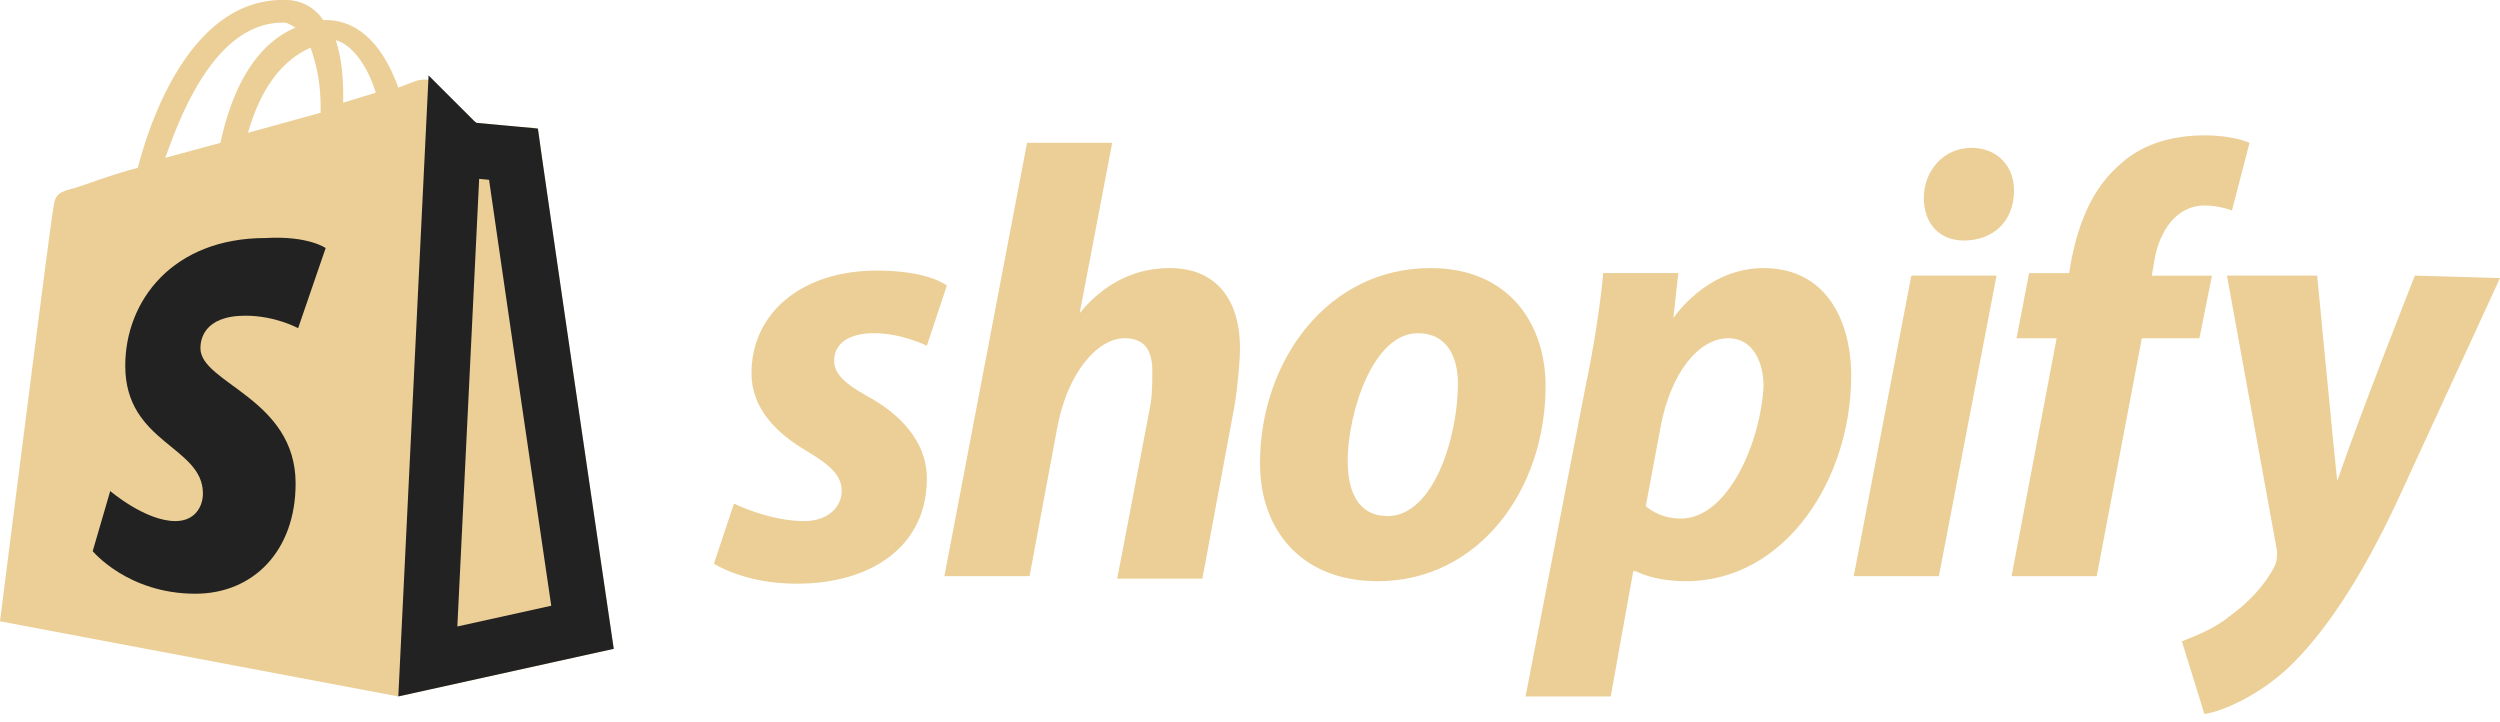 <svg viewBox="0 0 90 26" width="90" height="26" fill="none" xmlns="http://www.w3.org/2000/svg"><path d="M10.19.813c.18 0 .27.09.451.18-1.082.451-2.164 1.624-2.705 4.149l-1.984.54C6.583 3.88 7.846.814 10.19.814zm.992.902c.18.541.361 1.172.361 2.164v.18l-2.615.722c.54-1.894 1.443-2.705 2.254-3.066zm2.345 1.623l-1.172.36v-.27c0-.811-.09-1.443-.27-1.984.63.18 1.171.992 1.442 1.894zm5.862 1.443c0-.09-.09-.18-.18-.18-.18 0-2.075-.18-2.075-.18s-1.352-1.353-1.533-1.444c-.18-.18-.45-.09-.54-.09 0 0-.271.09-.722.27-.451-1.262-1.263-2.434-2.616-2.434h-.09A1.595 1.595 0 0010.281 0C7.034-.089 5.5 3.97 4.96 6.044c-.722.18-1.443.45-2.255.721-.721.18-.721.27-.811.902-.09.45-1.894 14.7-1.894 14.7l14.339 2.705 7.755-1.714S19.39 4.961 19.39 4.781z" fill="#EBCF97"/><path d="M16.427 5.127l.255.254.358.034.095-.995-.095.995h.005l.016.002.06.006.217.02a466.37 466.37 0 001.146.107l.031.221a5155.543 5155.543 0 001.237 8.51l.93 6.345.288 1.956-5.568 1.23.916-18.794.052.052.043.042.01.011.004.003h0zm2.691.473a.848.848 0 010 0z" fill="#EBCF97" stroke="#222" stroke-width="2"/><path d="M11.724 8.93l-.992 2.885s-.812-.45-1.894-.45c-1.533 0-1.623.901-1.623 1.171 0 1.263 3.427 1.804 3.427 4.87 0 2.435-1.534 3.968-3.608 3.968-2.435 0-3.697-1.533-3.697-1.533l.631-2.164s1.263 1.082 2.345 1.082c.721 0 .992-.541.992-.992 0-1.713-2.796-1.804-2.796-4.6 0-2.344 1.714-4.598 5.05-4.598 1.533-.09 2.165.36 2.165.36z" fill="#222"/><path d="M31.202 14.25c-.812-.451-1.172-.812-1.172-1.263 0-.63.54-.992 1.443-.992.992 0 1.894.451 1.894.451l.72-2.164s-.63-.541-2.524-.541c-2.705 0-4.51 1.533-4.51 3.697 0 1.263.903 2.165 1.985 2.796.902.54 1.262.902 1.262 1.443 0 .54-.45 1.082-1.352 1.082-1.263 0-2.525-.631-2.525-.631l-.722 2.164s1.082.721 2.976.721c2.706 0 4.69-1.352 4.69-3.787 0-1.353-.992-2.345-2.165-2.976zm10.912-4.6c-1.353 0-2.435.632-3.246 1.624l1.172-6.132h-3.066l-2.976 15.6h3.066l.992-5.32c.36-1.984 1.443-3.246 2.435-3.246.721 0 .992.45.992 1.172 0 .45 0 .902-.09 1.353l-1.173 6.132h3.066l1.173-6.313c.09-.63.18-1.442.18-1.984 0-1.803-.902-2.885-2.525-2.885zm7.846 8.928c-1.083 0-1.443-.901-1.443-1.983 0-1.714.902-4.6 2.525-4.6 1.082 0 1.443.902 1.443 1.804 0 1.984-.902 4.78-2.525 4.78zm1.533-8.927c-3.698 0-6.133 3.336-6.133 7.034 0 2.344 1.443 4.238 4.239 4.238 3.607 0 6.042-3.246 6.042-7.034 0-2.164-1.262-4.238-4.148-4.238zm9.018 9.018c-.812 0-1.263-.451-1.263-.451l.541-2.886c.361-1.894 1.353-3.156 2.435-3.156.902 0 1.263.902 1.263 1.713-.09 1.984-1.263 4.78-2.976 4.78zm2.976-9.018c-2.074 0-3.247 1.803-3.247 1.803l.18-1.623h-2.705c-.09 1.082-.36 2.796-.631 4.058L54.92 25.072h3.066l.811-4.51h.09s.632.361 1.804.361c3.607 0 5.952-3.697 5.952-7.395 0-1.984-.902-3.877-3.156-3.877zm7.485-4.329c-.992 0-1.714.812-1.714 1.804 0 .901.541 1.533 1.443 1.533.992 0 1.804-.632 1.804-1.804 0-.902-.631-1.533-1.533-1.533zm-4.239 15.42H69.8l2.075-10.82h-3.067l-2.074 10.82zM79.63 9.923h-2.164l.09-.542c.18-1.082.811-1.984 1.803-1.984.542 0 .992.18.992.18l.632-2.434s-.541-.27-1.623-.27c-1.083 0-2.165.27-2.977.991-1.082.902-1.532 2.164-1.803 3.427l-.09.541h-1.443l-.451 2.345h1.443l-1.623 8.567h3.066l1.623-8.567h2.074l.451-2.255zm7.305 0s-1.894 4.779-2.796 7.394c-.09-.812-.721-7.395-.721-7.395H80.17l1.804 9.92c0 .18 0 .36-.09.541-.361.722-.992 1.353-1.624 1.804-.54.45-1.262.721-1.713.901l.812 2.616c.63-.09 1.893-.631 2.975-1.623 1.353-1.263 2.706-3.337 3.968-6.043L90 10.011l-3.066-.09z" fill="#EBCF97"/></svg>

